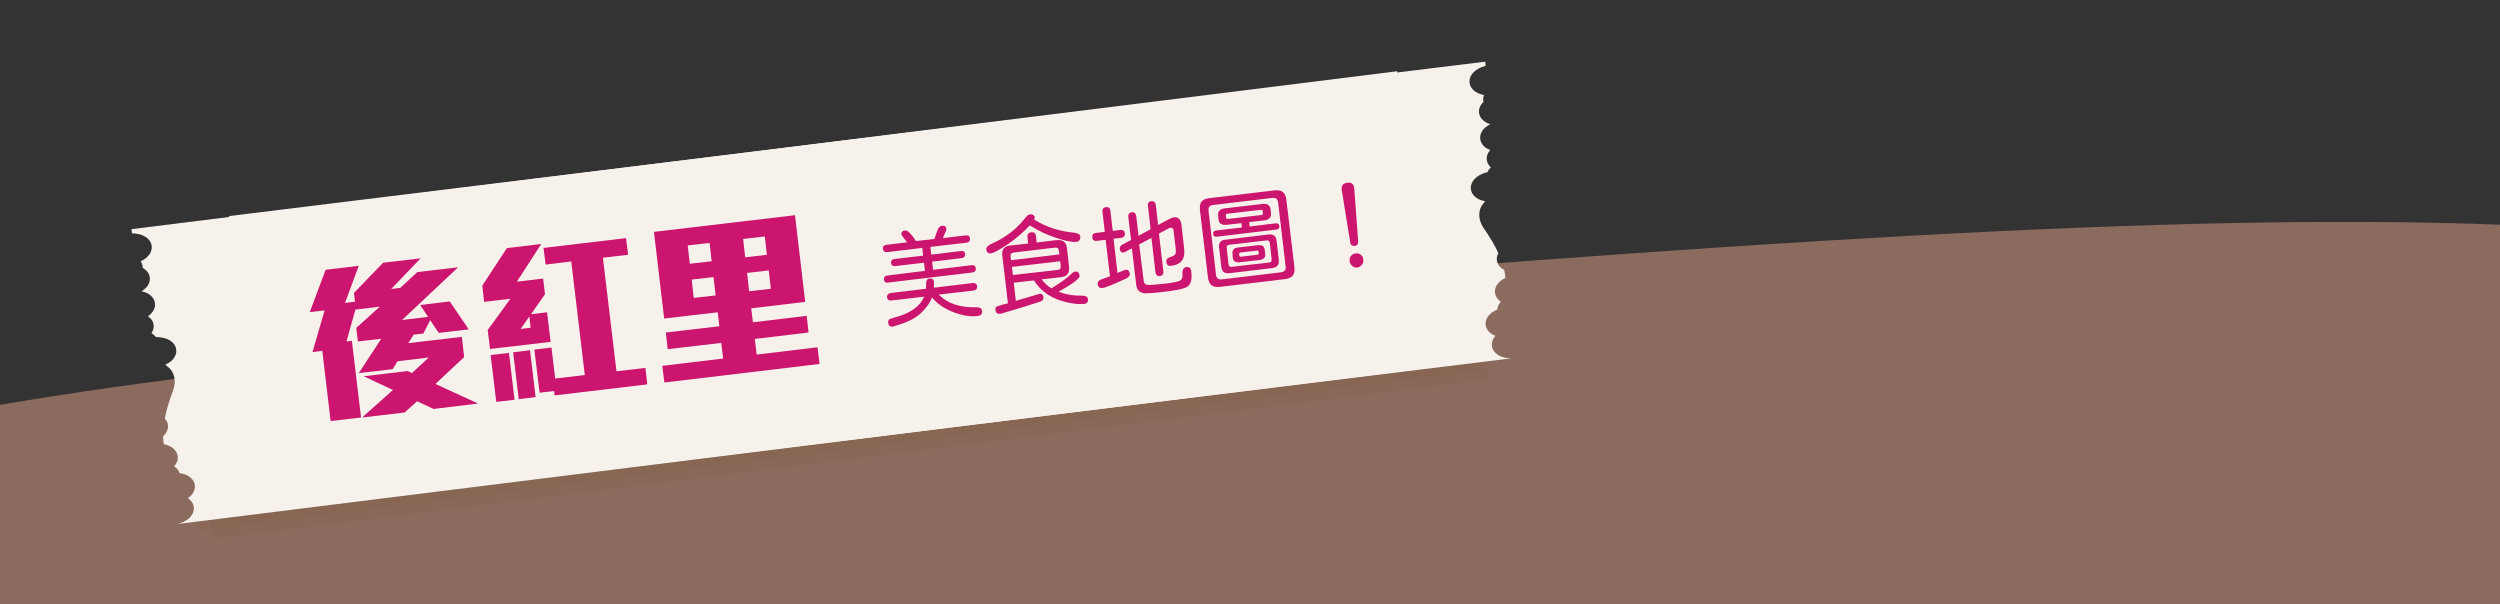 <?xml version="1.0" encoding="utf-8"?>
<!-- Generator: Adobe Illustrator 27.2.0, SVG Export Plug-In . SVG Version: 6.00 Build 0)  -->
<svg version="1.1" id="圖層_1" xmlns="http://www.w3.org/2000/svg" xmlns:xlink="http://www.w3.org/1999/xlink" x="0px" y="0px"
	 width="1200px" height="290px" viewBox="0 0 1200 290" style="enable-background:new 0 0 1200 290;" xml:space="preserve">
<rect x="0" y="0" width="1200" height="290" fill="#333333" stroke="none"/>
<style type="text/css">
	.st0{opacity:0.2;}
	.st1{fill:#231815;}
	.st2{fill:#8C6B5F;}
	.st3{opacity:0.34;}
	.st4{fill:#856549;}
	.st5{fill:#F7F1EC;}
	.st6{fill:#CB156E;}
</style>
<g>
	<g class="st0">
		<path class="st1" d="M1204.5,110.7c-158.1-6.2-374.3,9-671.1,33.4c-211.2,17.4-388.3,28.8-530.9,53.2v95.5h1202V110.7z"/>
	</g>
	<g>
		<path class="st2" d="M1201,107.9c-158.1-6.2-374.3,9-671.1,33.4C318.8,158.7,141.6,170.1-1,194.5V290h1202V107.9z"/>
	</g>
</g>
<g>
	<g>
		<g class="st3">
			
				<rect x="90.9" y="78.1" transform="matrix(0.992 -0.124 0.124 0.992 -15.44 50.637)" class="st4" width="617.7" height="143"/>
		</g>
		<g class="st3">
			
				<rect x="84.6" y="73.8" transform="matrix(0.992 -0.124 0.124 0.992 -14.953 50.066)" class="st4" width="621.6" height="143"/>
		</g>
		<path class="st5" d="M63.1,110l0.2,2c10.8,0.1,12.8,9.6,4.2,13.4c0.7,1,1,2.1,1,3.2c4.7,2.6,4.7,8.1-0.6,11.2
			c7.3,1.5,8.7,8.2,3.1,12c3,2,3.6,5.3,1.7,8.1c0.9,0.5,1.6,1.2,2.1,1.9c11-0.1,13.2,9.4,4.5,13.3c0.5,0.3,0.9,0.6,1.3,1
			c3.6,2.8,3.9,7.6,2.5,11.3c-1.7,4.6-3.2,9.1-4,13.5c2.3,2.4,2.1,5.9-0.8,8.5c0,1.3,0.1,2.5,0.3,3.8c6.6,1.3,8.5,6.7,5,10.6
			c1.3,0.9,2.2,2,2.6,3.3c8,1.1,9.7,8.1,4,12c4.9,3.3,3.6,10.1-4.8,12.4l602.8-75.2L670.6,34.2L63.1,110z"/>
		<path class="st5" d="M712.9,29.6l0.2,2c-10.4,2.7-10,12.4-0.8,14c-0.4,1.1-0.5,2.2-0.2,3.3c-3.9,3.7-2.5,9,3.3,10.7
			c-6.7,3.2-6.4,10.1-0.1,12.4c-2.4,2.7-2.2,6.1,0.3,8.3c-0.7,0.7-1.3,1.5-1.6,2.3c-10.6,2.6-10.4,12.4-1.1,14
			c-0.4,0.4-0.7,0.8-1.1,1.3c-2.8,3.6-1.9,8.3,0.3,11.5c2.8,4.1,5.3,8,7.1,12.1c-1.6,2.9-0.6,6.3,2.8,8.1c0.3,1.2,0.5,2.5,0.6,3.8
			c-6,2.8-6.5,8.5-2.2,11.4c-1.1,1.2-1.6,2.5-1.7,3.8c-7.4,3-7.3,10.2-0.9,12.6c-3.9,4.4-1.1,10.7,7.6,10.8l-597.9,73.7l-17.5-142
			L712.9,29.6z"/>
	</g>
	<g>
		<path class="st6" d="M424.3,134.2c-0.1-1.2,0.5-1.9,1.9-2L444,130l-0.5-3.9l-13.6,1.6c-1.3,0.2-2-0.3-2.2-1.5
			c-0.1-1.1,0.5-1.8,1.8-1.9l13.6-1.6l-0.4-3.7l-16.7,2c-1.3,0.2-2-0.4-2.2-1.5c-0.1-1.2,0.4-1.9,1.8-2l9.8-1.2l-1.7-2.2
			c-0.6-0.8-1-1.3-1-1.6c-0.1-1.1,0.5-1.8,1.8-1.9c1.1-0.1,2.9,1.6,5.2,5.1l8.8-1l1.3-3.7c0.3-0.8,0.6-1.5,1-1.9s0.8-0.7,1.2-0.7
			c1.4-0.2,2.1,0.3,2.3,1.5c0,0.4-0.5,1.8-1.7,4.3l-0.1,0.1l10.9-1.3c1.4-0.2,2.1,0.4,2.2,1.5c0.1,1.2-0.5,1.9-1.8,2l-17.2,2
			l0.4,3.7l14.1-1.7c1.3-0.2,2,0.3,2.2,1.4c0.1,1.2-0.5,1.8-1.8,2l-14.1,1.7l0.5,3.9l18.3-2.2c1.4-0.2,2.1,0.4,2.2,1.5
			c0.1,1.2-0.5,1.9-1.8,2l-40.1,4.8C425.2,135.9,424.4,135.4,424.3,134.2z M426.5,153.7c0.2-0.3,0.5-0.6,1-0.7l2.2-0.7
			c7.2-1.9,11.9-5.2,13.9-9.9l-15.4,1.8c-1.5,0.2-2.3-0.3-2.4-1.5c-0.1-1.2,0.5-1.9,2-2.1l16.7-2l0-2.3c0-1.6,0.6-2.5,1.6-2.6
			c1.3-0.2,2.1,0.4,2.2,1.6l0,2.8l18.3-2.2c1.5-0.2,2.3,0.3,2.4,1.6c0.1,1.2-0.5,1.9-2,2l-16.4,1.9c4.2,4.3,10.2,6.3,18.1,6.1
			c0.8,0,1.4,0.1,1.9,0.4s0.7,0.7,0.8,1.3c0.2,1.5-0.6,2.3-2.2,2.5c-3.4,0.4-7.3-0.2-11.7-1.9c-4.3-1.7-7.7-4-10.1-7l-0.1,0.1
			c-1.2,3-3.2,5.6-5.8,7.9c-2.6,2.2-6.5,4.1-11.6,5.6l-1.1,0.3c-0.7,0.2-1.3,0.1-1.7-0.2c-0.4-0.3-0.7-0.9-0.8-1.6
			C426.3,154.4,426.4,154.1,426.5,153.7z"/>
		<path class="st6" d="M475.8,117.1c6.7-3,12-7,15.9-12c0.6-0.7,1-1.2,1.4-1.6c0.4-0.3,0.8-0.5,1.2-0.6c0.7-0.1,1.3,0,1.7,0.3
			c0.4,0.3,0.7,0.7,0.7,1.2c0,0.2-0.1,0.5-0.3,1c5.6,3.5,11.7,5.5,18.4,6.2c2.3,0.2,3.6,0.8,3.7,1.8c0.2,1.6-0.4,2.5-1.9,2.7
			c-1.9,0.2-5.1-0.4-9.6-1.9c-4.5-1.5-8.8-3.5-12.7-6c-2.9,3.1-6.3,6.1-10.4,8.9c-4.1,2.8-6.8,4.3-8.2,4.5c-1.4,0.2-2.1-0.5-2.3-2
			C473.4,118.7,474.2,117.9,475.8,117.1z M485.5,117.8l8-0.9l-0.3-2.9c-0.2-1.5,0.4-2.3,1.8-2.5c1.4-0.2,2.1,0.5,2.3,2l0.3,2.9
			l9.1-1.1c1.8-0.2,3.1,0,4,0.7c0.9,0.7,1.4,1.9,1.5,3.6l0.9,8c0.2,1.7,0,3.1-0.7,4c-0.7,0.9-1.9,1.4-3.6,1.5l-8.8,1
			c1.5,2,3.1,3.4,4.7,4.3l0,0c4.1-2.5,7.3-4.8,9.6-7c0.7-0.6,1.2-1,1.5-1c0.8-0.1,1.3,0,1.7,0.3c0.4,0.3,0.6,0.8,0.7,1.6
			c0.2,1.3-3.2,3.9-9.9,7.6l0,0.2c3.4,1.3,7,1.9,10.8,1.8c1.9,0,3,0.5,3.1,1.6c0.2,1.4-0.4,2.2-1.8,2.4c-1.9,0.2-4.6,0-7.9-0.7
			c-7.4-1.6-12.8-5.1-16.2-10.6l-9.7,1.1l1,8.7l11.2-3.3c0.5-0.2,1-0.1,1.4,0.2c0.4,0.3,0.6,0.8,0.6,1.5c0.1,0.4,0,0.8-0.3,1.2
			c-0.2,0.3-0.6,0.6-1,0.7c-0.9,0.3-2.7,0.9-5.3,1.7c-0.2,0.1-0.9,0.3-2.1,0.7l-11.8,3.5c-0.8,0.1-1.4,0-1.8-0.3s-0.6-0.8-0.7-1.5
			c-0.1-0.8,0.1-1.4,0.7-1.7c0.3-0.1,0.9-0.3,1.8-0.6c1-0.3,2.1-0.6,3.5-0.9l-2.6-22.1C480.5,119.7,482,117.9,485.5,117.8z
			 M508.5,122.1l-0.2-1.5c-0.1-0.8-0.3-1.3-0.6-1.5s-0.8-0.3-1.6-0.2l-19.3,2.3c-0.8,0.1-1.3,0.3-1.5,0.6c-0.2,0.3-0.3,0.8-0.2,1.6
			l0.2,1.5L508.5,122.1z M507.4,129.6c0.8-0.1,1.3-0.3,1.5-0.6c0.2-0.3,0.3-0.8,0.2-1.6l-0.2-2l-23.2,2.7l0.5,3.9L507.4,129.6z"/>
		<path class="st6" d="M527.2,135.1c0.3-0.4,0.8-0.8,1.5-1l4.1-1.5l-2.1-17.5l-4.1,0.5c-1.4,0.2-2.2-0.4-2.3-1.7
			c-0.1-1.3,0.5-2,1.9-2.1l4.1-0.5l-1.1-9.5c-0.2-1.4,0.4-2.2,1.7-2.4c1.3-0.1,2,0.5,2.1,1.9l1.1,9.5l3.5-0.4
			c1.4-0.2,2.2,0.4,2.3,1.6c0.2,1.3-0.5,2-1.9,2.2l-3.5,0.4l1.9,16.4c0.5-0.2,1.5-0.6,3-1.2c0.4-0.1,0.7-0.2,1-0.3
			c0.5-0.1,0.8,0,1.1,0.2c0.3,0.2,0.5,0.6,0.7,1.1c0,0.1,0.1,0.3,0.1,0.5c0.1,0.5-0.1,1-0.3,1.3c-0.3,0.4-0.8,0.7-1.5,1.1
			c-6.2,2.9-9.9,4.4-11.2,4.5c-1.4,0.2-2.2-0.4-2.4-1.7C526.8,136,526.9,135.5,527.2,135.1z M549.9,140.8c-2.7-0.1-4.2-1.4-4.5-4
			l-2.1-17.6c-2.3,1.3-3.6,1.9-4,2c-0.5,0.1-0.9,0-1.2-0.3c-0.3-0.3-0.5-0.7-0.6-1.4c-0.1-1,0.4-1.7,1.4-2.2l4-2.1l-1.3-10.9
			c-0.2-1.5,0.4-2.2,1.6-2.4c1.3-0.2,2,0.5,2.2,1.9l1.1,9.4l5.8-3.2L551,98.9c-0.2-1.4,0.4-2.2,1.6-2.3c1.3-0.2,2,0.5,2.2,1.9
			l1.1,9.5l5.2-2.8c1-0.5,1.8-0.8,2.4-0.9c2.1-0.2,3.3,1,3.6,3.7l1.3,11.3c0.6,5-1.5,7.8-6.4,8.3c-1.3,0.2-2-0.5-2.2-2
			c-0.1-1,0.5-1.8,1.9-2.2c1.5-0.5,2.4-1,2.5-1.5c0.2-0.5,0.2-1.2,0.2-2l-1.1-9.2c-0.1-1-0.6-1.5-1.4-1.4l-0.7,0.2l-4.9,2.6l2.1,18
			c0.2,1.5-0.4,2.2-1.6,2.4c-1.3,0.2-2-0.5-2.2-1.9l-1.9-16.4l-5.9,3.1L549,135c0.1,0.9,0.6,1.4,1.5,1.7c0.8,0.2,3.8,0,9.1-0.6
			c4.1-0.5,6.4-1,7.1-1.6c0.7-0.6,1-1.5,0.9-2.8c-0.1-1.2,0-2.1,0.4-2.6c0.3-0.5,0.8-0.8,1.4-0.9c1.4-0.2,2.3,0.5,2.4,2
			c0.5,3.9-0.2,6.4-2,7.5c-1.4,0.9-5.2,1.7-11.3,2.4C554.6,140.6,551.6,140.8,549.9,140.8z"/>
		<path class="st6" d="M581.5,136.9c-0.9-0.7-1.5-2.1-1.7-3.9l-3.8-31.9c-0.2-1.9,0-3.3,0.7-4.3c0.7-0.9,2-1.5,3.9-1.7l31-3.7
			c1.8-0.2,3.2,0,4.2,0.8c0.9,0.7,1.5,2.1,1.7,4l3.8,31.9c0.2,1.9,0,3.3-0.8,4.2c-0.7,0.9-2,1.5-3.9,1.7l-31,3.7
			C583.8,137.9,582.4,137.6,581.5,136.9z M586.5,134.1l28.4-3.4c1.7-0.2,2.4-1.1,2.2-2.8l-3.6-30.7c-0.2-1.6-1.1-2.4-2.8-2.2
			l-28.4,3.4c-1.7,0.2-2.4,1.1-2.2,2.8l3.6,30.8C583.9,133.5,584.8,134.3,586.5,134.1z M583.9,110.6l12.2-1.4l-0.2-2.1l-7,0.8
			c-2.4,0.3-3.8-0.6-4-2.5l-0.2-2c-0.1-1,0.1-1.8,0.7-2.4c0.6-0.6,1.4-0.9,2.6-1l17.9-2.1c2.4-0.3,3.8,0.6,4,2.7l0.2,1.7
			c0.2,2-0.9,3.2-3.3,3.5l-7.2,0.8l0.2,2.1l12.4-1.5c1.2-0.1,1.8,0.3,1.9,1.3c0.1,1-0.4,1.6-1.6,1.7l-28.3,3.4
			c-1.2,0.1-1.8-0.3-1.9-1.3C582.2,111.3,582.7,110.7,583.9,110.6z M585.2,119.1c-0.2-1.4,0-2.4,0.6-3c0.5-0.7,1.5-1,2.8-1.1
			l19.9-2.4c1.4-0.2,2.4,0,3.1,0.5c0.7,0.5,1.1,1.4,1.2,2.7l1,8.6c0.2,1.4,0,2.4-0.6,3.1c-0.5,0.7-1.5,1.1-2.8,1.2l-19.9,2.4
			c-1.4,0.2-2.4,0-3.1-0.5c-0.7-0.5-1.1-1.4-1.2-2.8L585.2,119.1z M588.7,104.9c0.1,0.2,0.4,0.2,0.6,0.2l16.2-1.9
			c0.3,0,0.5-0.1,0.6-0.3c0.1-0.2,0.1-0.5,0.1-1c-0.1-0.5-0.2-0.8-0.3-1c-0.1-0.1-0.4-0.2-0.6-0.2l-16.2,1.9c-0.3,0-0.5,0.1-0.6,0.3
			c-0.1,0.2-0.1,0.5-0.1,1C588.5,104.4,588.6,104.8,588.7,104.9z M591.2,128.1l18-2.1c0.9-0.1,1.3-0.6,1.2-1.6l-0.9-7.8
			c-0.1-0.9-0.6-1.3-1.5-1.2l-18,2.1c-0.9,0.1-1.3,0.6-1.2,1.5l0.9,7.8C589.8,127.8,590.3,128.2,591.2,128.1z M591.6,121.8
			c-0.2-1.8,0.7-2.8,2.6-3l9.6-1.1c2-0.2,3.1,0.5,3.3,2.3l0.2,1.8c0.2,1.7-0.6,2.7-2.6,3l-9.7,1.1c-2,0.2-3.1-0.5-3.3-2.3
			L591.6,121.8z M595.1,123.1c0.1,0.1,0.3,0.2,0.6,0.1l7.8-0.9c0.3,0,0.5-0.1,0.6-0.3c0.1-0.1,0.1-0.4,0.1-0.8
			c0-0.4-0.1-0.7-0.3-0.8s-0.3-0.2-0.6-0.1l-7.8,0.9c-0.3,0-0.5,0.1-0.6,0.3s-0.1,0.4-0.1,0.8C594.9,122.7,595,123,595.1,123.1z"/>
		<path class="st6" d="M648.1,116.2L644,91c-0.2-1.9,0.7-3,2.7-3.3c2-0.2,3.1,0.6,3.3,2.6l0.1,0.9l1.8,24.5c0.1,1.4-0.4,2.2-1.6,2.3
			C649,118.2,648.2,117.6,648.1,116.2z M648.5,122.8c0.6-0.7,1.4-1.1,2.3-1.2c0.8-0.1,1.6,0.1,2.4,0.7c0.7,0.6,1.1,1.3,1.2,2.3
			c0.1,1-0.1,1.9-0.7,2.5c-0.6,0.7-1.3,1.2-2.2,1.3c-0.9,0.1-1.8-0.1-2.5-0.8c-0.7-0.6-1.1-1.4-1.2-2.2
			C647.7,124.4,647.9,123.6,648.5,122.8z"/>
	</g>
	<g>
		<path class="st6" d="M208.1,196.3l-7.9-3.7l-6,5.4l-20.4,2.4l14.8-13.2l-14-6.6l21.1-2.5l2,1l8.1-7.5l-15,1.8l-2.3,3.8l-16.3,1.9
			l10.8-16.5l-11.2,1.3l-0.8-6.5l11.3-10.2l-11.7,1.4l-4.3,15.3l2.6-0.3l4.4,36.8l-14.6,1.7l-4-33.7L150,169l5.8-20l-7.1,0.8
			l7.6-20.3l15.9-1.9l-6.6,17.8l4.8-0.6l-0.5-4.2l14-14.5l18-2.1l-14.1,14.7l4.3-0.5l8.2-7.6l19.6-2.3l-26.9,25.3l12.5-1.5l-3.8-5.7
			l14.2-1.7l9.1,13.4l-14.4,1.7l-4.1-6.1l-3.3,6.4l-4.6,0.5l-2.6,4.1l25.7-3l1.1,9.7L209,184.3l20.5,9.4L208.1,196.3z"/>
		<path class="st6" d="M248.1,135.2l12.6-1.5l0.9,7.5l-6.7,9.6l7.7-0.9l1.7,14.2l-29.1,3.4l-1.1-9.1l10.9-15l-12.6,1.5l-0.9-7.8
			l11.8-18l16.5-2L248.1,135.2z M238.2,192.9l-2.7-22.5l8.8-1l2.7,22.5L238.2,192.9z M249,191.6l-2.7-22.5l8.1-1l2.7,22.5L249,191.6
			z M254.1,151.9l-4.2,6l4.8-0.6L254.1,151.9z M266.2,189.8l-0.2-2.1l-7,0.8l-2.5-20.7l8.2-1l1.8,14.9l14.2-1.7l-6.5-54.5l-12.3,1.5
			l-1-8l39.6-4.7l1,8l-12.1,1.4l6.5,54.5l13.9-1.6l0.9,7.9L266.2,189.8z"/>
		<path class="st6" d="M318.9,183.6l-1-8l29.2-3.5l-0.9-7.5l-25.7,3l-0.9-8l25.7-3l-0.8-6.7l-25.7,3l-4.9-41.6l67.7-8l4.9,41.6
			l-25.9,3.1l0.8,6.7l25.8-3.1l0.9,8l-25.8,3.1l0.9,7.5l29.2-3.5l1,8L318.9,183.6z M340.6,116.6l-10.5,1.2l1,8.8l10.5-1.2
			L340.6,116.6z M342.5,133l-10.5,1.2l1,8.8l10.5-1.2L342.5,133z M367.1,113.5l-10.4,1.2l1,8.8l10.4-1.2L367.1,113.5z M369,129.8
			l-10.4,1.2l1,8.8l10.4-1.2L369,129.8z"/>
	</g>
</g>
</svg>
